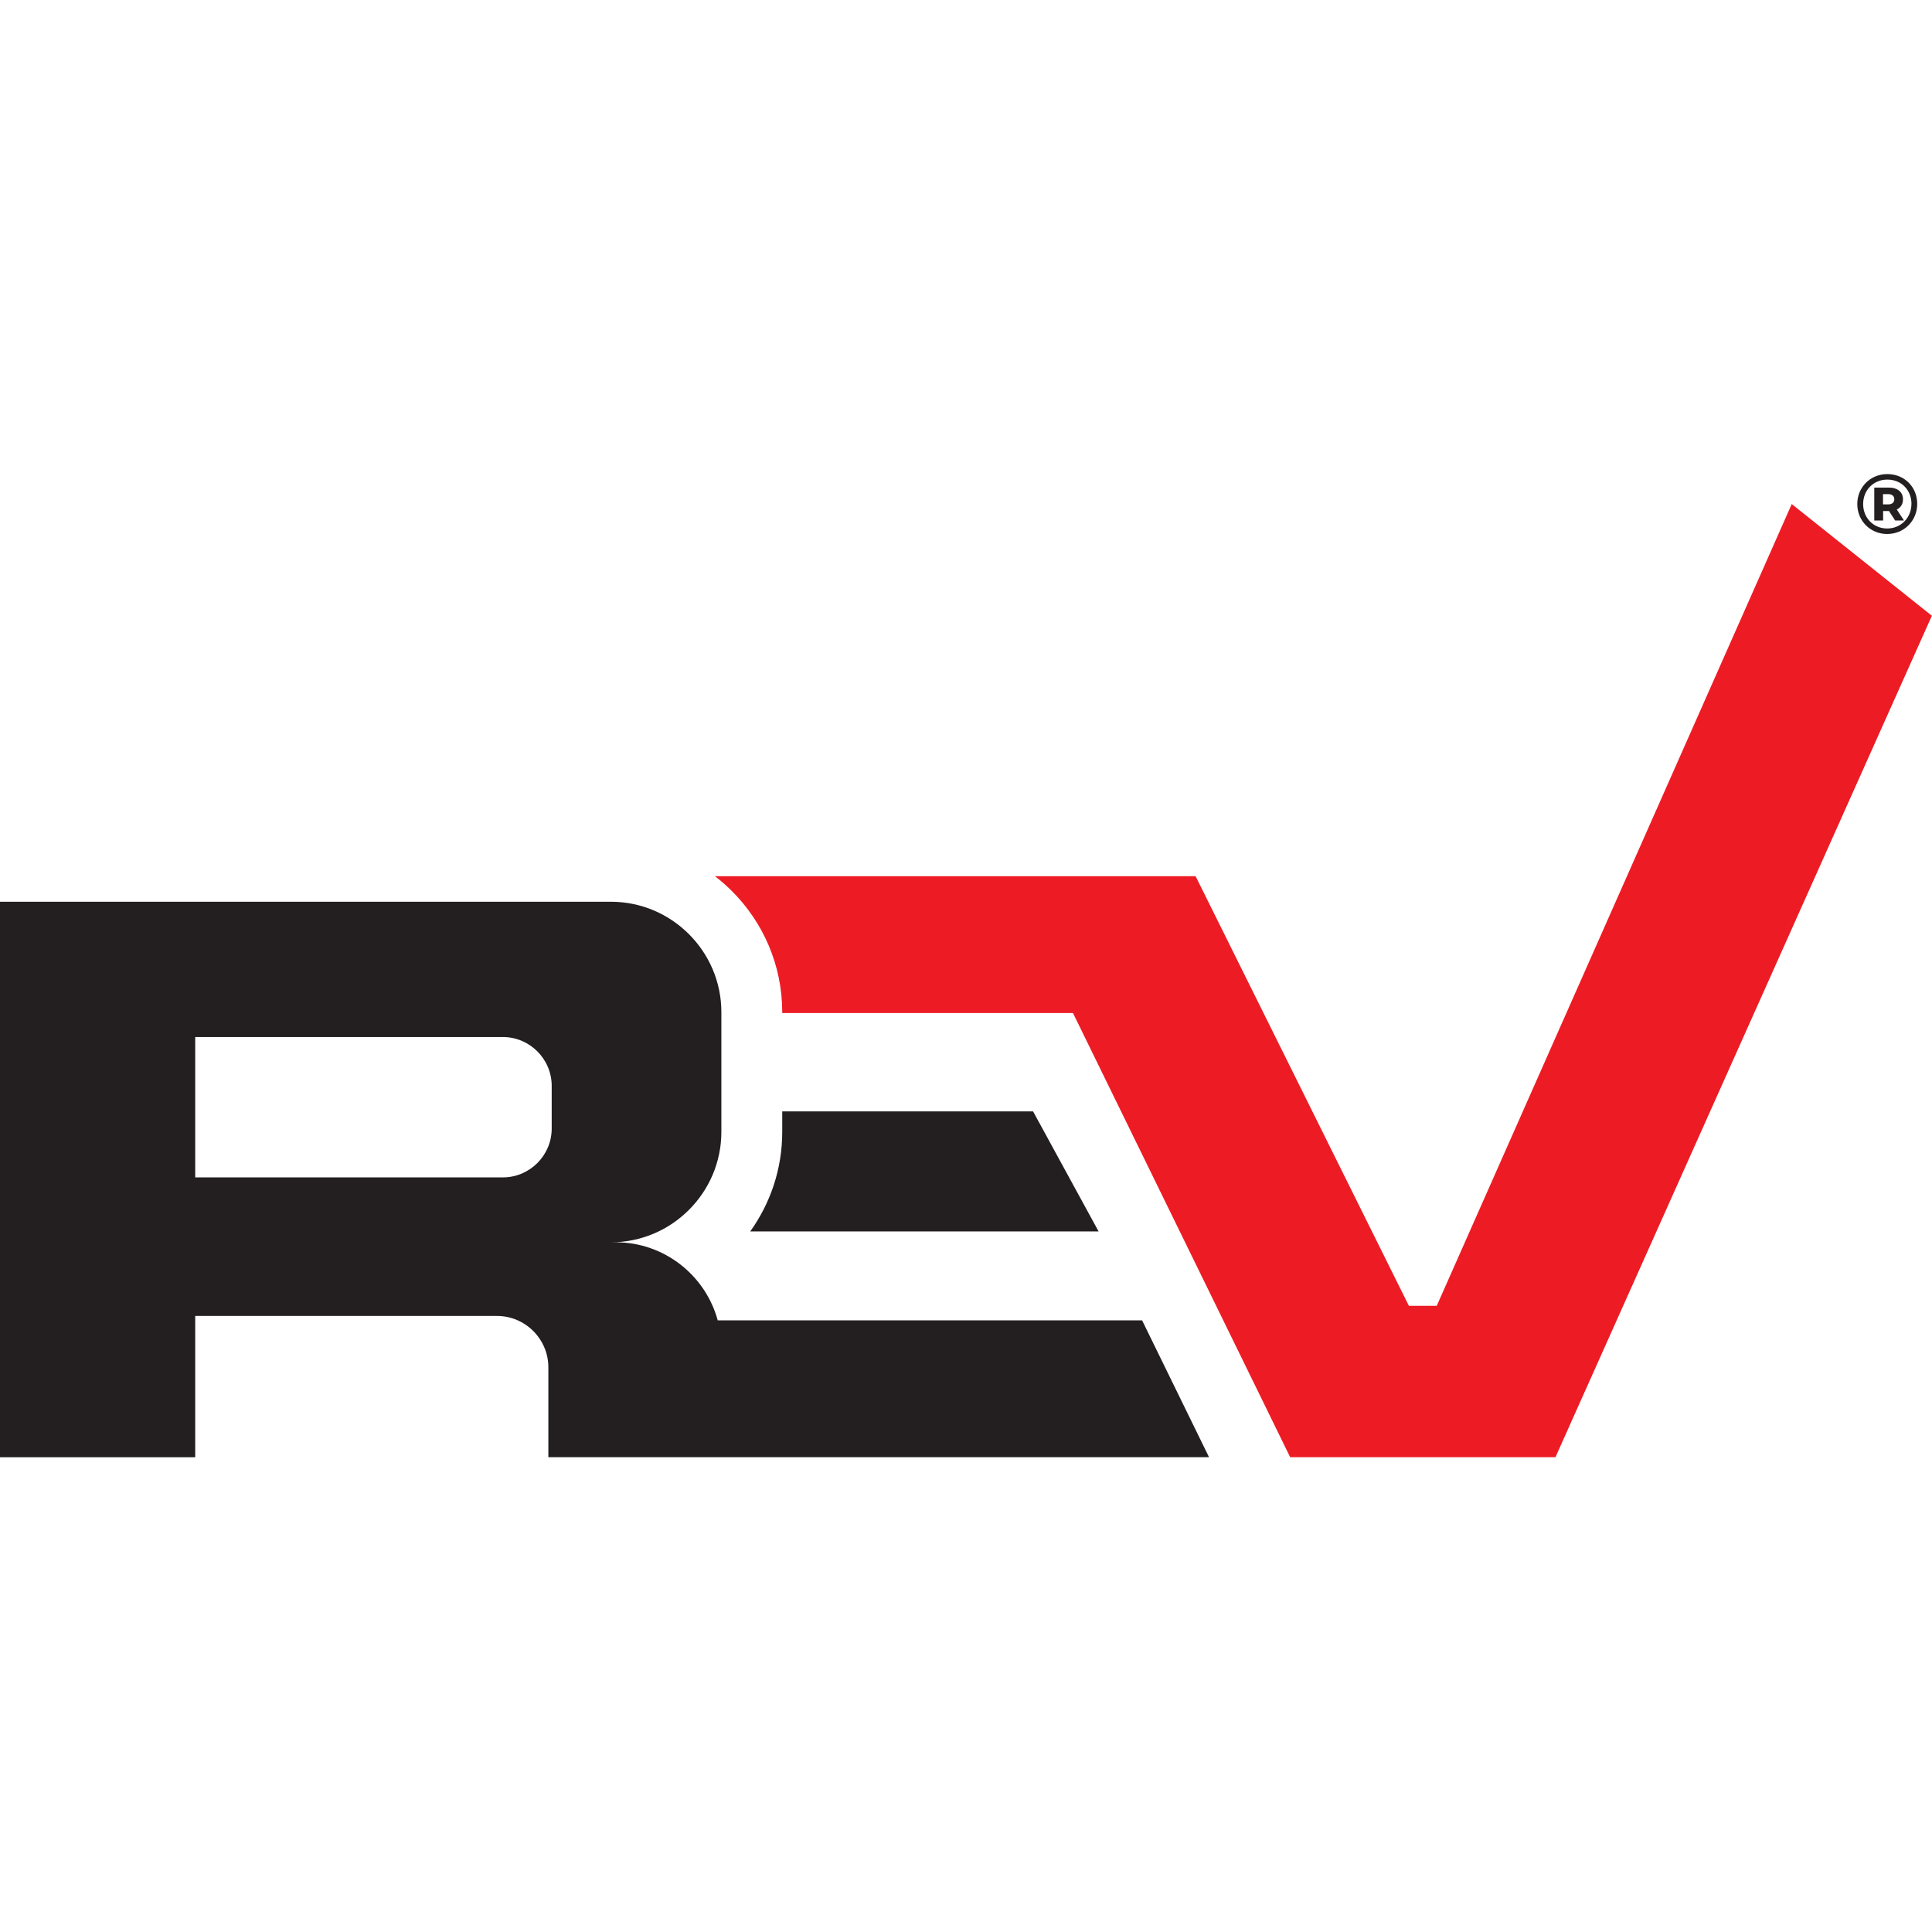 <svg xmlns="http://www.w3.org/2000/svg" version="1.1" xmlns:xlink="http://www.w3.org/1999/xlink" width="1000" height="1000"><style>
    #light-icon {
      display: inline;
    }
    #dark-icon {
      display: none;
    }

    @media (prefers-color-scheme: dark) {
      #light-icon {
        display: none;
      }
      #dark-icon {
        display: inline;
      }
    }
  </style><g id="light-icon"><svg xmlns="http://www.w3.org/2000/svg" version="1.1" xmlns:xlink="http://www.w3.org/1999/xlink" width="1000" height="1000"><g><g transform="matrix(1.302,0,0,1.302,0,245.443)"><svg xmlns="http://www.w3.org/2000/svg" version="1.1" xmlns:xlink="http://www.w3.org/1999/xlink" width="768" height="391"><svg width="768" height="391" viewBox="0 0 768 391" fill="none" xmlns="http://www.w3.org/2000/svg">
<g clip-path="url(#clip0_313_39552)">
<path fill-rule="evenodd" clip-rule="evenodd" d="M284.227 159.807H475.297L560.087 330.597H571.167L712.287 11.867L767.997 56.277L618.357 390.787H512.897L426.557 214.217H310.967V213.837C310.967 195.097 303.317 178.067 290.987 165.747C288.867 163.627 286.607 161.647 284.227 159.817" fill="#ED1C24"></path>
<path fill-rule="evenodd" clip-rule="evenodd" d="M310.97 253.312H410.69L436.73 301.022H298.25C306.25 289.862 310.97 276.203 310.97 261.483V253.312Z" fill="#231F20"></path>
<path fill-rule="evenodd" clip-rule="evenodd" d="M97.013 223.749H199.913C210.593 223.749 219.323 232.489 219.323 243.159V260.139C219.323 270.819 210.583 279.549 199.913 279.549H77.603V223.749H97.013ZM285.333 336.379H454.033L480.643 390.789H217.993V355.039C217.993 343.809 208.803 334.629 197.573 334.629H77.603V390.799H-0.047V169.969H242.903C267.033 169.969 286.773 189.709 286.773 213.839V261.479C286.773 285.609 267.033 305.349 242.903 305.349H244.833C264.133 305.349 280.493 318.559 285.323 336.379H285.333Z" fill="#231F20"></path>
<path d="M762.174 11.793C762.174 18.513 756.944 23.773 750.224 23.773C743.504 23.773 738.344 18.503 738.344 11.863C738.344 5.223 743.504 -0.047 750.294 -0.047C757.084 -0.047 762.174 5.083 762.174 11.803V11.793ZM759.884 11.793C759.884 6.293 755.864 2.143 750.294 2.143C744.724 2.143 740.674 6.393 740.674 11.863C740.674 17.333 744.724 21.583 750.224 21.583C755.724 21.583 759.874 17.293 759.874 11.793H759.884ZM754.044 14.023L756.914 18.413H753.404L750.944 14.633H748.614V18.413H745.104V5.313H750.814C754.394 5.313 756.514 7.133 756.514 9.973C756.514 11.893 755.634 13.283 754.054 14.023H754.044ZM750.564 12.003C752.154 12.003 753.064 11.263 753.064 9.973C753.064 8.683 752.154 7.913 750.564 7.913H748.574V11.993H750.564V12.003Z" fill="#231F20"></path>
</g>
<defs>
<clipPath id="clip0_313_39552">
<rect width="768" height="391" fill="white"></rect>
</clipPath>
</defs>
</svg></svg></g></g></svg></g><g id="dark-icon"><svg xmlns="http://www.w3.org/2000/svg" version="1.1" xmlns:xlink="http://www.w3.org/1999/xlink" width="1000" height="1000"><g><g transform="matrix(1.302,0,0,1.302,0,245.443)"><svg xmlns="http://www.w3.org/2000/svg" version="1.1" xmlns:xlink="http://www.w3.org/1999/xlink" width="768" height="391"><svg width="768" height="391" viewBox="0 0 768 391" fill="none" xmlns="http://www.w3.org/2000/svg">
<g clip-path="url(#clip0_313_39552)">
<path fill-rule="evenodd" clip-rule="evenodd" d="M284.227 159.807H475.297L560.087 330.597H571.167L712.287 11.867L767.997 56.277L618.357 390.787H512.897L426.557 214.217H310.967V213.837C310.967 195.097 303.317 178.067 290.987 165.747C288.867 163.627 286.607 161.647 284.227 159.817" fill="#ED1C24"></path>
<path fill-rule="evenodd" clip-rule="evenodd" d="M310.97 253.312H410.69L436.73 301.022H298.25C306.25 289.862 310.97 276.203 310.97 261.483V253.312Z" fill="#FFFFFF"></path>
<path fill-rule="evenodd" clip-rule="evenodd" d="M97.013 223.749H199.913C210.593 223.749 219.323 232.489 219.323 243.159V260.139C219.323 270.819 210.583 279.549 199.913 279.549H77.603V223.749H97.013ZM285.333 336.379H454.033L480.643 390.789H217.993V355.039C217.993 343.809 208.803 334.629 197.573 334.629H77.603V390.799H-0.047V169.969H242.903C267.033 169.969 286.773 189.709 286.773 213.839V261.479C286.773 285.609 267.033 305.349 242.903 305.349H244.833C264.133 305.349 280.493 318.559 285.323 336.379H285.333Z" fill="#FFFFFF"></path>
<path d="M762.174 11.793C762.174 18.513 756.944 23.773 750.224 23.773C743.504 23.773 738.344 18.503 738.344 11.863C738.344 5.223 743.504 -0.047 750.294 -0.047C757.084 -0.047 762.174 5.083 762.174 11.803V11.793ZM759.884 11.793C759.884 6.293 755.864 2.143 750.294 2.143C744.724 2.143 740.674 6.393 740.674 11.863C740.674 17.333 744.724 21.583 750.224 21.583C755.724 21.583 759.874 17.293 759.874 11.793H759.884ZM754.044 14.023L756.914 18.413H753.404L750.944 14.633H748.614V18.413H745.104V5.313H750.814C754.394 5.313 756.514 7.133 756.514 9.973C756.514 11.893 755.634 13.283 754.054 14.023H754.044ZM750.564 12.003C752.154 12.003 753.064 11.263 753.064 9.973C753.064 8.683 752.154 7.913 750.564 7.913H748.574V11.993H750.564V12.003Z" fill="#FFFFFF"></path>
</g>
<defs>
<clipPath id="clip0_313_39552">
<rect width="768" height="391" fill="white"></rect>
</clipPath>
</defs>
</svg></svg></g></g></svg></g></svg>